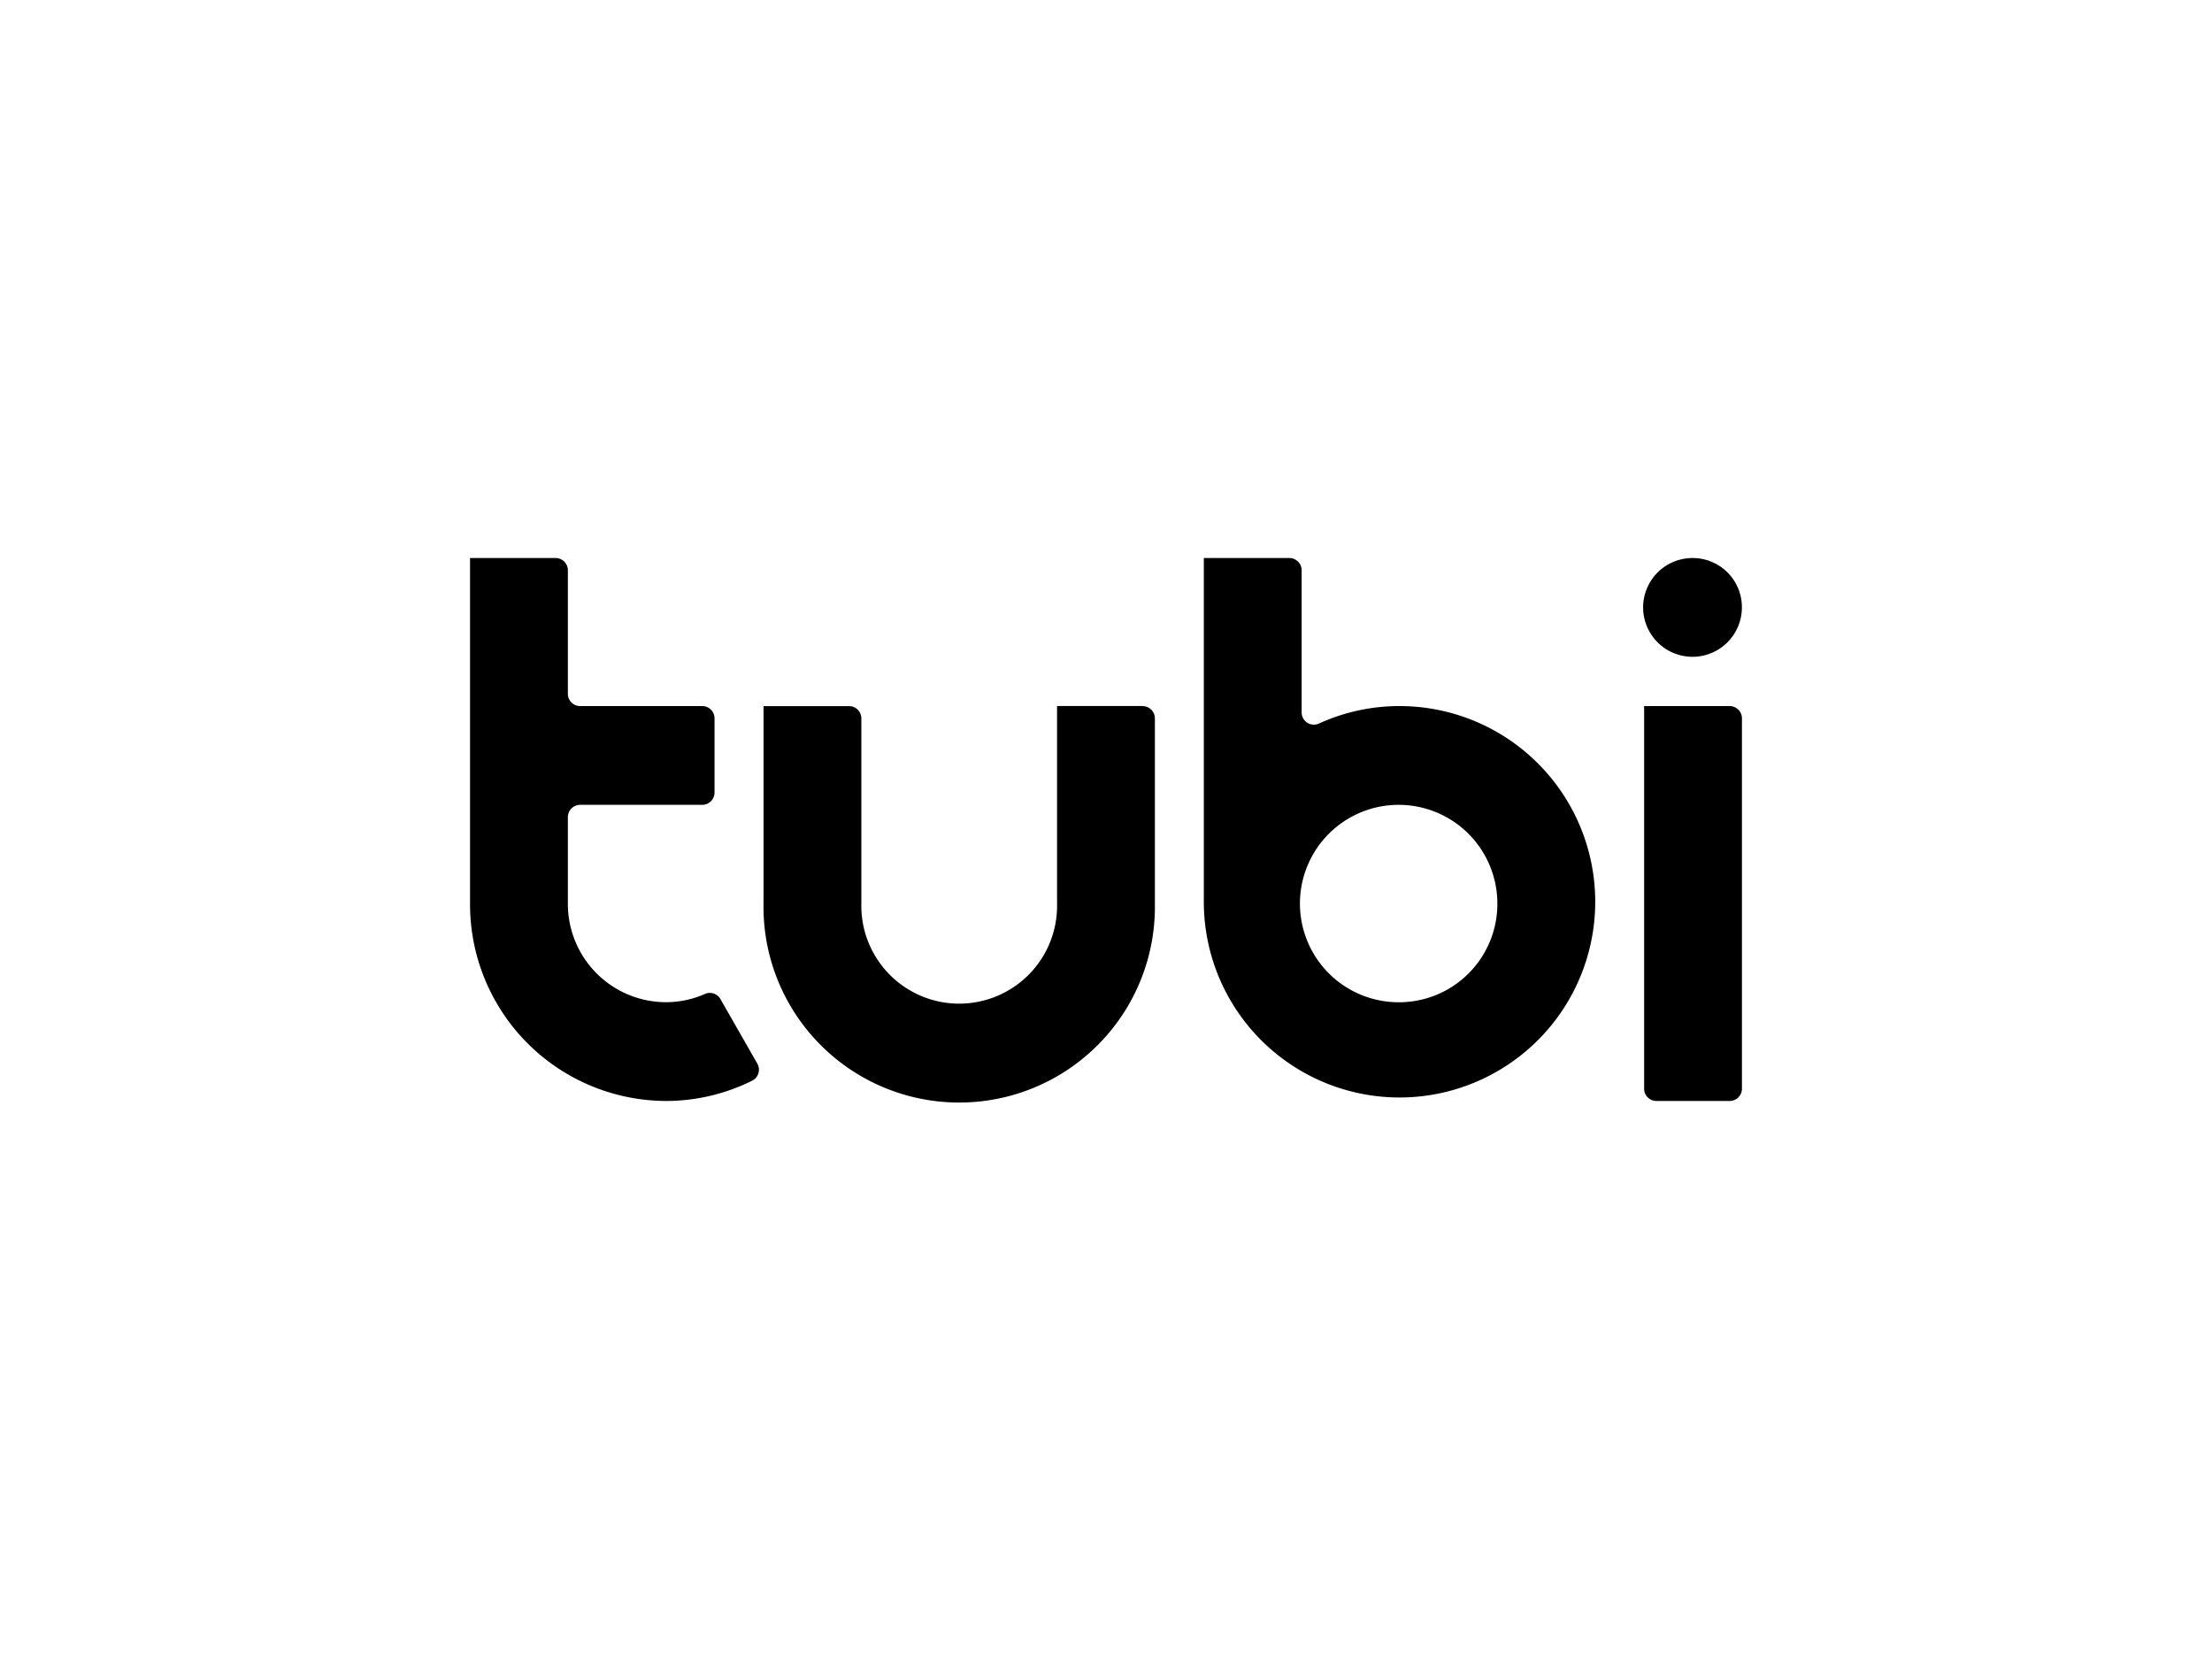 <svg id="Layer_1" data-name="Layer 1" xmlns="http://www.w3.org/2000/svg" viewBox="0 0 400 300"><path d="M312.79,127.68H297.31v69.18a2.22,2.22,0,0,0,2.21,2.23h13.27a2.22,2.22,0,0,0,2.21-2.23V129.92a2.22,2.22,0,0,0-2.21-2.24m-59.71,53.56a17.85,17.85,0,1,1,17.69-17.85,17.78,17.78,0,0,1-17.69,17.85m0-53.56a34.94,34.94,0,0,0-14.57,3.16h0a2.21,2.21,0,0,1-3.13-2V103.14a2.22,2.22,0,0,0-2.21-2.23H217.69v62.48a35.39,35.39,0,1,0,35.39-35.71M136.94,192.32h0l-6.66-11.65h0a2.2,2.2,0,0,0-2.81-.93,17.45,17.45,0,0,1-7.09,1.49,17.77,17.77,0,0,1-17.69-17.85V147.77a2.22,2.22,0,0,1,2.21-2.23H127a2.22,2.22,0,0,0,2.21-2.24V129.92a2.22,2.22,0,0,0-2.21-2.24H104.9a2.22,2.22,0,0,1-2.21-2.23V103.14a2.22,2.22,0,0,0-2.21-2.23H85v62.48a35.55,35.55,0,0,0,35.38,35.7A35,35,0,0,0,136,195.43a2.23,2.23,0,0,0,1-3,.46.46,0,0,0-.08-.13m69.7-64.63H191.15v35.7a17.7,17.7,0,1,1-35.39,0V129.92a2.22,2.22,0,0,0-2.21-2.23H138.07v35.7a35.39,35.39,0,1,0,70.77,0V129.92a2.22,2.22,0,0,0-2.21-2.23m99.52-26.78a8.93,8.93,0,1,0,8.84,8.93,8.89,8.89,0,0,0-8.84-8.93"/></svg>